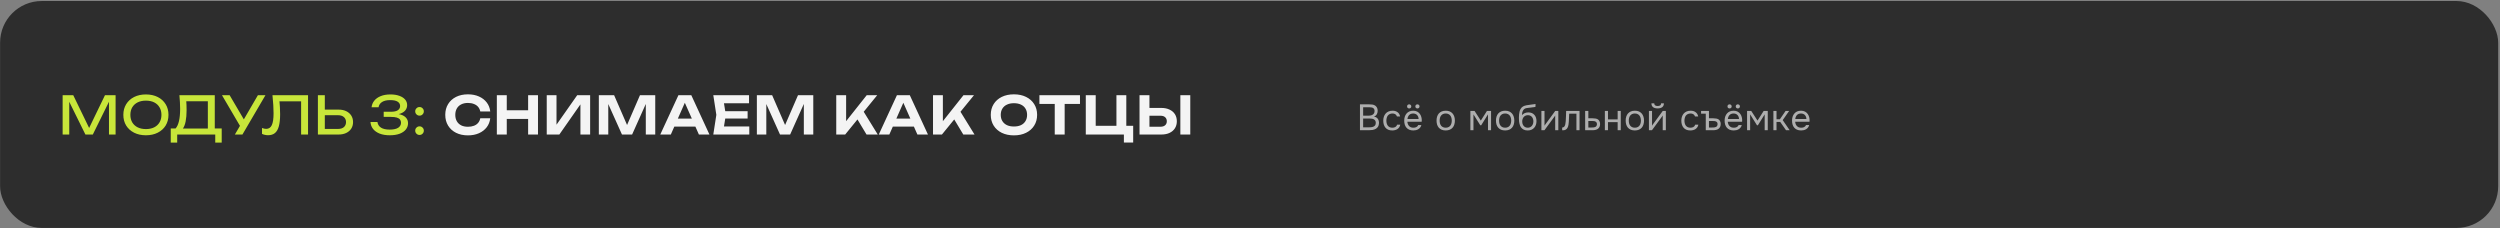 <?xml version="1.0" encoding="UTF-8"?> <svg xmlns="http://www.w3.org/2000/svg" width="1161" height="106" viewBox="0 0 1161 106" fill="none"><rect x="0" y="0" width="1161" height="106" fill="#808080" stroke="none"/><rect x="0.038" y="0.473" width="1160.12" height="105.378" rx="19.335" fill="#2D2D2D"></rect><path d="M53.68 44.198V62.477H50.609V45.173L51.608 45.222L43.102 62.477H39.666L31.16 45.246L32.159 45.197V62.477H29.088V44.198H34.012L42.201 61.088H40.592L48.757 44.198H53.68ZM67.762 62.819C65.682 62.819 63.854 62.421 62.278 61.624C60.702 60.828 59.475 59.723 58.597 58.31C57.72 56.88 57.281 55.223 57.281 53.338C57.281 51.453 57.72 49.804 58.597 48.39C59.475 46.96 60.702 45.847 62.278 45.051C63.854 44.255 65.682 43.857 67.762 43.857C69.841 43.857 71.669 44.255 73.245 45.051C74.822 45.847 76.048 46.96 76.926 48.39C77.803 49.804 78.242 51.453 78.242 53.338C78.242 55.223 77.803 56.88 76.926 58.31C76.048 59.723 74.822 60.828 73.245 61.624C71.669 62.421 69.841 62.819 67.762 62.819ZM67.762 59.943C69.24 59.943 70.516 59.675 71.588 59.139C72.66 58.602 73.489 57.839 74.074 56.847C74.675 55.856 74.976 54.687 74.976 53.338C74.976 51.989 74.675 50.819 74.074 49.828C73.489 48.837 72.66 48.073 71.588 47.537C70.516 47.001 69.24 46.733 67.762 46.733C66.299 46.733 65.024 47.001 63.935 47.537C62.863 48.073 62.026 48.837 61.425 49.828C60.84 50.819 60.547 51.989 60.547 53.338C60.547 54.687 60.84 55.856 61.425 56.847C62.026 57.839 62.863 58.602 63.935 59.139C65.024 59.675 66.299 59.943 67.762 59.943ZM79.292 66.231V59.65H82.168L84.069 59.699H97.669L98.424 59.65H102.958V66.231H99.96V62.477H82.29V66.231H79.292ZM83.313 44.198H99.74V61.234H96.523V45.563L97.986 47.025H85.044L86.433 46.002C86.514 46.895 86.571 47.781 86.604 48.658C86.636 49.536 86.652 50.364 86.652 51.144C86.652 53.192 86.506 54.938 86.214 56.384C85.921 57.831 85.491 58.935 84.922 59.699C84.353 60.463 83.663 60.845 82.85 60.845L81.51 59.699C82.241 58.887 82.777 57.725 83.118 56.214C83.476 54.703 83.654 52.802 83.654 50.511C83.654 49.52 83.622 48.488 83.557 47.415C83.492 46.343 83.411 45.27 83.313 44.198ZM109.075 62.477L112.073 57.359H112.122L119.775 44.198H123.284L112.585 62.477H109.075ZM112.146 59.65L103.08 44.198H106.638L114.291 57.237L112.146 59.65ZM126.529 44.198H143.054V62.477H139.837V45.587L141.299 47.05H128.333L129.698 45.953C129.828 47.285 129.925 48.545 129.99 49.731C130.055 50.917 130.088 52.03 130.088 53.07C130.088 55.344 129.893 57.197 129.503 58.627C129.113 60.056 128.504 61.113 127.675 61.795C126.863 62.461 125.798 62.794 124.482 62.794C123.978 62.794 123.483 62.737 122.995 62.624C122.508 62.526 122.069 62.372 121.679 62.161V59.431C122.362 59.707 123.004 59.845 123.605 59.845C124.807 59.845 125.676 59.277 126.213 58.139C126.765 57.002 127.041 55.158 127.041 52.607C127.041 51.502 127.001 50.242 126.919 48.829C126.838 47.399 126.708 45.855 126.529 44.198ZM147.628 62.477V44.198H150.845V61.308L149.407 59.87H157.06C158.181 59.87 159.067 59.585 159.717 59.017C160.367 58.432 160.692 57.66 160.692 56.701C160.692 55.726 160.367 54.955 159.717 54.386C159.067 53.801 158.181 53.508 157.06 53.508H149.091V50.901H157.207C158.588 50.901 159.782 51.144 160.789 51.632C161.797 52.119 162.577 52.802 163.129 53.679C163.682 54.54 163.958 55.548 163.958 56.701C163.958 57.839 163.682 58.846 163.129 59.723C162.577 60.585 161.797 61.259 160.789 61.746C159.782 62.234 158.588 62.477 157.207 62.477H147.628ZM172.556 49.828C172.669 48.707 173.076 47.7 173.774 46.806C174.489 45.896 175.48 45.181 176.748 44.661C178.031 44.125 179.559 43.857 181.33 43.857C182.906 43.857 184.271 44.068 185.424 44.491C186.594 44.897 187.496 45.474 188.13 46.221C188.763 46.952 189.08 47.822 189.08 48.829C189.08 49.674 188.828 50.438 188.325 51.12C187.837 51.786 187.09 52.314 186.082 52.704C185.075 53.094 183.816 53.289 182.305 53.289V52.826C183.799 52.761 185.083 52.899 186.155 53.24C187.228 53.565 188.048 54.069 188.617 54.752C189.202 55.418 189.494 56.238 189.494 57.213C189.494 58.302 189.161 59.269 188.495 60.113C187.829 60.958 186.862 61.624 185.595 62.112C184.344 62.583 182.808 62.819 180.988 62.819C179.217 62.819 177.674 62.567 176.358 62.063C175.042 61.543 174.01 60.82 173.262 59.894C172.531 58.968 172.125 57.887 172.044 56.653H175.285C175.432 57.79 175.984 58.667 176.943 59.285C177.901 59.886 179.25 60.187 180.988 60.187C182.727 60.187 184.035 59.902 184.912 59.334C185.79 58.765 186.229 57.985 186.229 56.994C186.229 56.409 186.074 55.921 185.765 55.531C185.473 55.125 184.977 54.816 184.279 54.605C183.596 54.394 182.67 54.288 181.5 54.288H178.186V51.9H181.5C183.011 51.9 184.108 51.656 184.791 51.169C185.473 50.665 185.814 50.023 185.814 49.243C185.814 48.382 185.432 47.708 184.669 47.22C183.921 46.733 182.751 46.489 181.159 46.489C179.599 46.489 178.356 46.782 177.43 47.367C176.52 47.935 175.976 48.756 175.797 49.828H172.556ZM194.825 62.672C194.273 62.672 193.801 62.477 193.411 62.088C193.021 61.698 192.826 61.226 192.826 60.674C192.826 60.105 193.021 59.634 193.411 59.26C193.801 58.87 194.273 58.675 194.825 58.675C195.394 58.675 195.865 58.87 196.239 59.26C196.629 59.634 196.824 60.105 196.824 60.674C196.824 61.226 196.629 61.698 196.239 62.088C195.865 62.477 195.394 62.672 194.825 62.672ZM194.825 53.703C194.273 53.703 193.801 53.508 193.411 53.118C193.021 52.728 192.826 52.257 192.826 51.705C192.826 51.136 193.021 50.665 193.411 50.291C193.801 49.901 194.273 49.706 194.825 49.706C195.394 49.706 195.865 49.901 196.239 50.291C196.629 50.665 196.824 51.136 196.824 51.705C196.824 52.257 196.629 52.728 196.239 53.118C195.865 53.508 195.394 53.703 194.825 53.703Z" fill="#C8E63A"></path><path d="M227.669 54.922C227.491 56.498 226.946 57.887 226.036 59.09C225.126 60.276 223.924 61.202 222.429 61.868C220.934 62.534 219.228 62.867 217.311 62.867C215.215 62.867 213.371 62.469 211.778 61.673C210.202 60.877 208.976 59.764 208.098 58.334C207.221 56.904 206.782 55.239 206.782 53.338C206.782 51.437 207.221 49.771 208.098 48.342C208.976 46.912 210.202 45.799 211.778 45.002C213.371 44.206 215.215 43.808 217.311 43.808C219.228 43.808 220.934 44.141 222.429 44.807C223.924 45.474 225.126 46.4 226.036 47.586C226.946 48.772 227.491 50.161 227.669 51.754H223.038C222.876 50.925 222.543 50.218 222.039 49.633C221.552 49.048 220.902 48.602 220.089 48.293C219.293 47.968 218.367 47.805 217.311 47.805C216.092 47.805 215.044 48.033 214.167 48.488C213.289 48.926 212.615 49.56 212.144 50.389C211.673 51.217 211.437 52.2 211.437 53.338C211.437 54.475 211.673 55.458 212.144 56.287C212.615 57.116 213.289 57.757 214.167 58.212C215.044 58.651 216.092 58.87 217.311 58.87C218.367 58.87 219.293 58.716 220.089 58.407C220.902 58.099 221.552 57.652 222.039 57.067C222.543 56.482 222.876 55.767 223.038 54.922H227.669ZM230.733 44.198H235.34V62.477H230.733V44.198ZM245.259 44.198H249.841V62.477H245.259V44.198ZM233.292 51.193H247.209V55.239H233.292V51.193ZM253.903 62.477V44.198H258.436V60.089L257.096 59.821L268.064 44.198H274.059V62.477H269.55V46.319L270.866 46.587L259.753 62.477H253.903ZM304.297 44.198V62.477H299.91V45.807L300.983 45.88L293.549 62.477H288.845L281.411 45.929L282.484 45.831V62.477H278.097V44.198H285.189L292.135 60.187H290.283L297.205 44.198H304.297ZM311.626 58.797V55.093H324.251V58.797H311.626ZM321.034 44.198L329.467 62.477H324.568L317.329 46.124H318.743L311.529 62.477H306.63L315.063 44.198H321.034ZM347.194 51.632V55.044H333.96V51.632H347.194ZM337.08 53.338L335.861 60.893L333.936 58.724H347.974V62.477H331.255L332.668 53.338L331.255 44.198H347.852V47.952H333.936L335.861 45.782L337.08 53.338ZM377.687 44.198V62.477H373.3V45.807L374.372 45.88L366.939 62.477H362.235L354.801 45.929L355.874 45.831V62.477H351.487V44.198H358.579L365.525 60.187H363.673L370.595 44.198H377.687ZM388.354 62.477V44.198H392.936V58.797L391.693 57.847L402.514 44.198H407.389L392.497 62.477H388.354ZM397.104 53.63L400.418 50.779L407.632 62.477H402.417L397.104 53.63ZM413.1 58.797V55.093H425.725V58.797H413.1ZM422.508 44.198L430.941 62.477H426.042L418.804 46.124H420.217L413.003 62.477H408.104L416.537 44.198H422.508ZM433.29 62.477V44.198H437.872V58.797L436.629 57.847L447.45 44.198H452.325L437.433 62.477H433.29ZM442.039 53.63L445.354 50.779L452.568 62.477H447.353L442.039 53.63ZM470.865 62.867C468.721 62.867 466.836 62.469 465.211 61.673C463.602 60.877 462.351 59.764 461.458 58.334C460.564 56.904 460.117 55.239 460.117 53.338C460.117 51.437 460.564 49.771 461.458 48.342C462.351 46.912 463.602 45.799 465.211 45.002C466.836 44.206 468.721 43.808 470.865 43.808C473.01 43.808 474.887 44.206 476.495 45.002C478.12 45.799 479.38 46.912 480.273 48.342C481.183 49.771 481.638 51.437 481.638 53.338C481.638 55.239 481.183 56.904 480.273 58.334C479.38 59.764 478.12 60.877 476.495 61.673C474.887 62.469 473.01 62.867 470.865 62.867ZM470.865 58.748C472.133 58.748 473.221 58.537 474.131 58.115C475.041 57.676 475.74 57.051 476.227 56.238C476.731 55.426 476.983 54.459 476.983 53.338C476.983 52.217 476.731 51.25 476.227 50.438C475.74 49.625 475.041 49.008 474.131 48.585C473.221 48.147 472.133 47.927 470.865 47.927C469.614 47.927 468.534 48.147 467.624 48.585C466.714 49.008 466.007 49.625 465.503 50.438C465 51.25 464.748 52.217 464.748 53.338C464.748 54.459 465 55.426 465.503 56.238C466.007 57.051 466.714 57.676 467.624 58.115C468.534 58.537 469.614 58.748 470.865 58.748ZM489.821 46.221H494.427V62.477H489.821V46.221ZM482.704 44.198H501.544V48.268H482.704V44.198ZM523.055 44.198V59.894L521.471 58.407H526.248V66.182H521.934V61.649L523.347 62.477H504.239V44.198H508.846V59.894L507.359 58.407H520.082L518.473 59.894V44.198H523.055ZM529.195 62.477V44.198H533.801V60.893L531.729 58.846H538.992C539.886 58.846 540.585 58.619 541.088 58.164C541.608 57.709 541.868 57.091 541.868 56.311C541.868 55.515 541.608 54.89 541.088 54.435C540.585 53.98 539.886 53.752 538.992 53.752H531.315V50.121H539.26C540.771 50.121 542.063 50.381 543.136 50.901C544.224 51.404 545.061 52.119 545.646 53.045C546.231 53.971 546.523 55.06 546.523 56.311C546.523 57.546 546.231 58.627 545.646 59.553C545.061 60.479 544.224 61.202 543.136 61.722C542.063 62.226 540.771 62.477 539.26 62.477H529.195ZM548.156 44.198H552.763V62.477H548.156V44.198Z" fill="#F4F4F4"></path><path d="M631.566 48.458H635.782C636.36 48.458 636.882 48.492 637.346 48.56C637.822 48.628 638.247 48.786 638.621 49.036C638.95 49.251 639.228 49.557 639.454 49.954C639.681 50.351 639.795 50.855 639.795 51.467C639.795 52.079 639.653 52.623 639.369 53.099C639.097 53.575 638.672 53.927 638.094 54.153C638.865 54.289 639.443 54.618 639.829 55.139C640.214 55.65 640.407 56.313 640.407 57.129C640.373 57.877 640.214 58.461 639.931 58.88C639.647 59.299 639.284 59.628 638.842 59.866C638.4 60.104 637.902 60.268 637.346 60.359C636.802 60.438 636.252 60.478 635.697 60.478H631.566V48.458ZM633.045 49.801V53.728H635.357C635.674 53.728 636.003 53.706 636.343 53.66C636.683 53.615 636.989 53.519 637.261 53.371C637.579 53.213 637.834 52.997 638.026 52.725C638.23 52.442 638.338 52.056 638.349 51.569C638.349 51.184 638.281 50.878 638.145 50.651C638.009 50.413 637.822 50.232 637.584 50.107C637.346 49.982 637.074 49.903 636.768 49.869C636.462 49.824 636.139 49.801 635.799 49.801H633.045ZM635.646 59.135C636.009 59.135 636.371 59.118 636.734 59.084C637.108 59.05 637.46 58.965 637.788 58.829C638.128 58.681 638.4 58.472 638.604 58.2C638.808 57.916 638.91 57.537 638.91 57.061C638.91 56.653 638.831 56.318 638.672 56.058C638.525 55.797 638.321 55.593 638.06 55.446C637.811 55.298 637.522 55.196 637.193 55.139C636.865 55.083 636.53 55.054 636.19 55.054H633.045V59.135H635.646ZM646.549 60.58C645.835 60.58 645.217 60.467 644.696 60.24C644.174 60.013 643.744 59.696 643.404 59.288C643.063 58.88 642.808 58.398 642.638 57.843C642.468 57.287 642.383 56.681 642.383 56.024C642.383 55.389 642.474 54.794 642.655 54.238C642.837 53.672 643.103 53.184 643.455 52.776C643.806 52.357 644.248 52.028 644.781 51.79C645.313 51.541 645.959 51.416 646.719 51.416C647.172 51.416 647.575 51.467 647.926 51.569C648.277 51.66 648.606 51.813 648.912 52.028C649.229 52.232 649.501 52.504 649.728 52.844C649.955 53.184 650.119 53.598 650.221 54.085H648.742C648.572 53.587 648.3 53.23 647.926 53.014C647.563 52.799 647.133 52.697 646.634 52.708C646.146 52.708 645.716 52.805 645.342 52.997C644.979 53.179 644.684 53.422 644.458 53.728C644.242 54.034 644.084 54.391 643.982 54.799C643.88 55.196 643.829 55.604 643.829 56.024C643.829 56.466 643.88 56.885 643.982 57.282C644.095 57.678 644.259 58.03 644.475 58.336C644.701 58.63 644.99 58.868 645.342 59.05C645.693 59.22 646.112 59.305 646.6 59.305C646.838 59.305 647.07 59.282 647.297 59.237C647.535 59.192 647.75 59.118 647.943 59.016C648.147 58.903 648.323 58.755 648.47 58.574C648.617 58.392 648.725 58.172 648.793 57.911H650.289C650.199 58.376 650.034 58.778 649.796 59.118C649.57 59.447 649.286 59.724 648.946 59.951C648.606 60.166 648.232 60.325 647.824 60.427C647.416 60.529 646.991 60.58 646.549 60.58ZM654.416 48.458C654.7 48.458 654.932 48.548 655.113 48.73C655.306 48.9 655.402 49.127 655.402 49.41C655.402 49.693 655.306 49.926 655.113 50.107C654.932 50.277 654.7 50.362 654.416 50.362C654.144 50.362 653.912 50.277 653.719 50.107C653.538 49.926 653.447 49.693 653.447 49.41C653.447 49.127 653.538 48.9 653.719 48.73C653.912 48.548 654.144 48.458 654.416 48.458ZM658.242 48.458C658.525 48.458 658.757 48.548 658.939 48.73C659.131 48.9 659.228 49.127 659.228 49.41C659.228 49.693 659.131 49.926 658.939 50.107C658.757 50.277 658.525 50.362 658.242 50.362C657.97 50.362 657.743 50.277 657.561 50.107C657.38 49.926 657.289 49.693 657.289 49.41C657.289 49.127 657.38 48.9 657.561 48.73C657.743 48.548 657.97 48.458 658.242 48.458ZM653.583 56.534C653.617 56.93 653.696 57.299 653.821 57.639C653.957 57.967 654.138 58.257 654.365 58.506C654.592 58.755 654.87 58.953 655.198 59.101C655.538 59.237 655.929 59.305 656.371 59.305C656.587 59.305 656.808 59.288 657.034 59.254C657.272 59.209 657.493 59.141 657.697 59.05C657.902 58.948 658.083 58.818 658.242 58.659C658.4 58.5 658.519 58.307 658.599 58.081H660.078C659.976 58.511 659.8 58.886 659.551 59.203C659.313 59.52 659.024 59.781 658.684 59.985C658.355 60.189 657.987 60.342 657.578 60.444C657.17 60.535 656.757 60.58 656.337 60.58C655.623 60.58 655 60.467 654.467 60.24C653.946 60.013 653.509 59.702 653.158 59.305C652.807 58.897 652.546 58.415 652.376 57.86C652.206 57.293 652.121 56.675 652.121 56.007C652.121 55.338 652.212 54.726 652.393 54.17C652.586 53.604 652.858 53.116 653.209 52.708C653.56 52.3 653.991 51.983 654.501 51.756C655.011 51.529 655.618 51.416 656.32 51.416C657.034 51.416 657.652 51.558 658.174 51.841C658.695 52.124 659.114 52.498 659.432 52.963C659.749 53.417 659.97 53.91 660.095 54.442C660.231 54.975 660.287 55.468 660.265 55.922C660.265 56.024 660.259 56.126 660.248 56.228C660.248 56.33 660.242 56.432 660.231 56.534H653.583ZM658.803 55.276C658.78 54.516 658.542 53.898 658.089 53.422C657.635 52.946 657.029 52.708 656.269 52.708C655.85 52.708 655.482 52.776 655.164 52.912C654.847 53.048 654.581 53.235 654.365 53.473C654.15 53.711 653.98 53.989 653.855 54.306C653.73 54.612 653.651 54.935 653.617 55.276H658.803ZM671.414 51.416C672.128 51.416 672.746 51.529 673.267 51.756C673.789 51.983 674.225 52.3 674.576 52.708C674.939 53.116 675.205 53.604 675.375 54.17C675.557 54.726 675.647 55.338 675.647 56.007C675.647 56.675 675.557 57.293 675.375 57.86C675.205 58.415 674.939 58.897 674.576 59.305C674.225 59.702 673.783 60.013 673.25 60.24C672.718 60.467 672.094 60.58 671.38 60.58C670.666 60.58 670.043 60.467 669.51 60.24C668.988 60.013 668.546 59.702 668.184 59.305C667.832 58.897 667.566 58.415 667.385 57.86C667.215 57.293 667.13 56.675 667.13 56.007C667.13 55.338 667.215 54.726 667.385 54.17C667.566 53.604 667.832 53.116 668.184 52.708C668.546 52.3 668.994 51.983 669.527 51.756C670.06 51.529 670.689 51.416 671.414 51.416ZM671.38 59.305C671.867 59.305 672.287 59.22 672.638 59.05C673.001 58.88 673.296 58.648 673.522 58.353C673.76 58.047 673.93 57.695 674.032 57.299C674.146 56.902 674.202 56.471 674.202 56.007C674.202 55.553 674.146 55.128 674.032 54.731C673.93 54.323 673.76 53.972 673.522 53.677C673.296 53.371 673.001 53.133 672.638 52.963C672.287 52.793 671.867 52.708 671.38 52.708C670.893 52.708 670.473 52.793 670.122 52.963C669.771 53.133 669.476 53.371 669.238 53.677C669.011 53.972 668.841 54.323 668.728 54.731C668.626 55.128 668.575 55.553 668.575 56.007C668.575 56.471 668.626 56.902 668.728 57.299C668.841 57.695 669.011 58.047 669.238 58.353C669.476 58.648 669.771 58.88 670.122 59.05C670.473 59.22 670.893 59.305 671.38 59.305ZM682.844 51.518H684.782L687.689 56.007L690.545 51.518H692.45V60.478H691.021V53.116L687.859 58.183H687.451L684.272 53.116V60.478H682.844V51.518ZM699.016 51.416C699.73 51.416 700.348 51.529 700.869 51.756C701.391 51.983 701.827 52.3 702.178 52.708C702.541 53.116 702.807 53.604 702.977 54.17C703.159 54.726 703.249 55.338 703.249 56.007C703.249 56.675 703.159 57.293 702.977 57.86C702.807 58.415 702.541 58.897 702.178 59.305C701.827 59.702 701.385 60.013 700.852 60.24C700.319 60.467 699.696 60.58 698.982 60.58C698.268 60.58 697.645 60.467 697.112 60.24C696.59 60.013 696.148 59.702 695.786 59.305C695.434 58.897 695.168 58.415 694.987 57.86C694.817 57.293 694.732 56.675 694.732 56.007C694.732 55.338 694.817 54.726 694.987 54.17C695.168 53.604 695.434 53.116 695.786 52.708C696.148 52.3 696.596 51.983 697.129 51.756C697.662 51.529 698.291 51.416 699.016 51.416ZM698.982 59.305C699.469 59.305 699.889 59.22 700.24 59.05C700.603 58.88 700.898 58.648 701.124 58.353C701.362 58.047 701.532 57.695 701.634 57.299C701.748 56.902 701.804 56.471 701.804 56.007C701.804 55.553 701.748 55.128 701.634 54.731C701.532 54.323 701.362 53.972 701.124 53.677C700.898 53.371 700.603 53.133 700.24 52.963C699.889 52.793 699.469 52.708 698.982 52.708C698.495 52.708 698.075 52.793 697.724 52.963C697.372 53.133 697.078 53.371 696.84 53.677C696.613 53.972 696.443 54.323 696.33 54.731C696.228 55.128 696.177 55.553 696.177 56.007C696.177 56.471 696.228 56.902 696.33 57.299C696.443 57.695 696.613 58.047 696.84 58.353C697.078 58.648 697.372 58.88 697.724 59.05C698.075 59.22 698.495 59.305 698.982 59.305ZM706.777 53.541C706.947 53.303 707.146 53.105 707.372 52.946C707.599 52.776 707.843 52.635 708.103 52.521C708.375 52.408 708.647 52.328 708.919 52.283C709.203 52.227 709.475 52.198 709.735 52.198C710.348 52.198 710.886 52.294 711.351 52.487C711.827 52.68 712.223 52.958 712.541 53.32C712.869 53.672 713.119 54.097 713.289 54.595C713.459 55.094 713.544 55.65 713.544 56.262C713.544 56.874 713.453 57.446 713.272 57.979C713.09 58.5 712.824 58.953 712.473 59.339C712.133 59.724 711.708 60.03 711.198 60.257C710.699 60.472 710.121 60.58 709.463 60.58C708.715 60.58 708.086 60.45 707.576 60.189C707.066 59.917 706.652 59.56 706.335 59.118C706.029 58.664 705.802 58.126 705.655 57.503C705.508 56.879 705.428 56.267 705.417 55.666C705.394 55.485 705.383 55.123 705.383 54.578C705.394 54.023 705.423 53.524 705.468 53.082C705.513 52.629 705.587 52.193 705.689 51.773C705.802 51.342 705.955 50.963 706.148 50.634C706.454 50.09 706.84 49.688 707.304 49.427C707.78 49.166 708.324 48.985 708.936 48.883C709.129 48.849 709.56 48.786 710.229 48.696C710.909 48.594 711.373 48.526 711.623 48.492C711.838 48.469 712.07 48.441 712.32 48.407C712.58 48.361 712.835 48.316 713.085 48.271V49.597C712.915 49.654 712.705 49.705 712.456 49.75C712.206 49.784 711.923 49.818 711.606 49.852C711.379 49.886 711.141 49.92 710.892 49.954C710.654 49.977 710.404 50.005 710.144 50.039C709.894 50.062 709.509 50.113 708.987 50.192C708.602 50.249 708.285 50.356 708.035 50.515C707.797 50.674 707.588 50.883 707.406 51.144C707.191 51.461 707.032 51.847 706.93 52.3C706.84 52.742 706.788 53.156 706.777 53.541ZM709.497 59.305C709.917 59.305 710.285 59.226 710.603 59.067C710.931 58.908 711.203 58.693 711.419 58.421C711.645 58.149 711.815 57.831 711.929 57.469C712.042 57.106 712.099 56.721 712.099 56.313C712.099 55.916 712.036 55.547 711.912 55.208C711.798 54.856 711.634 54.556 711.419 54.306C711.203 54.046 710.943 53.847 710.637 53.711C710.331 53.564 709.956 53.49 709.514 53.49C709.106 53.502 708.744 53.581 708.426 53.728C708.109 53.876 707.837 54.085 707.61 54.357C707.384 54.618 707.214 54.924 707.1 55.276C706.987 55.615 706.925 55.973 706.913 56.347C706.913 56.743 706.964 57.123 707.066 57.486C707.18 57.837 707.344 58.149 707.559 58.421C707.775 58.693 708.041 58.908 708.358 59.067C708.687 59.226 709.067 59.305 709.497 59.305ZM717.236 60.478H715.825V51.518H717.27V58.387C717.35 58.228 717.457 58.058 717.593 57.877C717.729 57.684 717.837 57.537 717.916 57.435L722.252 51.518H723.68V60.478H722.235V53.609C722.144 53.779 722.042 53.944 721.929 54.102C721.827 54.25 721.73 54.38 721.64 54.493L717.236 60.478ZM727.126 56.279C727.183 55.462 727.222 54.669 727.245 53.898C727.279 53.128 727.302 52.334 727.313 51.518H733.536V60.478H732.091V52.793H728.724L728.571 56.313C728.549 56.766 728.498 57.276 728.418 57.843C728.339 58.41 728.175 58.925 727.925 59.39C727.733 59.719 727.472 59.985 727.143 60.189C726.814 60.393 726.435 60.495 726.004 60.495H725.477V59.22C725.93 59.22 726.293 59.027 726.565 58.642C726.724 58.415 726.848 58.086 726.939 57.656C727.03 57.225 727.092 56.766 727.126 56.279ZM736.147 51.518H737.626V54.935H739.598C740.108 54.935 740.579 54.975 741.009 55.054C741.44 55.123 741.814 55.27 742.131 55.496C742.437 55.723 742.67 56.012 742.828 56.364C742.998 56.704 743.083 57.129 743.083 57.639C743.072 58.149 742.981 58.574 742.811 58.914C742.641 59.243 742.426 59.52 742.165 59.747C741.859 60.008 741.474 60.195 741.009 60.308C740.556 60.421 740.091 60.478 739.615 60.478H736.147V51.518ZM738.476 59.22C738.907 59.22 739.337 59.214 739.768 59.203C740.199 59.18 740.573 59.09 740.89 58.931C741.106 58.84 741.276 58.687 741.4 58.472C741.536 58.245 741.61 57.984 741.621 57.69C741.621 57.338 741.548 57.061 741.4 56.857C741.264 56.653 741.083 56.505 740.856 56.415C740.641 56.313 740.397 56.25 740.125 56.228C739.853 56.205 739.587 56.194 739.326 56.194H737.626V59.22H738.476ZM745.303 60.478V51.518H746.748V55.446H751.237V51.518H752.682V60.478H751.237V56.721H746.748V60.478H745.303ZM759.251 51.416C759.965 51.416 760.582 51.529 761.104 51.756C761.625 51.983 762.062 52.3 762.413 52.708C762.776 53.116 763.042 53.604 763.212 54.17C763.393 54.726 763.484 55.338 763.484 56.007C763.484 56.675 763.393 57.293 763.212 57.86C763.042 58.415 762.776 58.897 762.413 59.305C762.062 59.702 761.62 60.013 761.087 60.24C760.554 60.467 759.931 60.58 759.217 60.58C758.503 60.58 757.879 60.467 757.346 60.24C756.825 60.013 756.383 59.702 756.02 59.305C755.669 58.897 755.403 58.415 755.221 57.86C755.051 57.293 754.966 56.675 754.966 56.007C754.966 55.338 755.051 54.726 755.221 54.17C755.403 53.604 755.669 53.116 756.02 52.708C756.383 52.3 756.831 51.983 757.363 51.756C757.896 51.529 758.525 51.416 759.251 51.416ZM759.217 59.305C759.704 59.305 760.123 59.22 760.475 59.05C760.838 58.88 761.132 58.648 761.359 58.353C761.597 58.047 761.767 57.695 761.869 57.299C761.982 56.902 762.039 56.471 762.039 56.007C762.039 55.553 761.982 55.128 761.869 54.731C761.767 54.323 761.597 53.972 761.359 53.677C761.132 53.371 760.838 53.133 760.475 52.963C760.123 52.793 759.704 52.708 759.217 52.708C758.729 52.708 758.31 52.793 757.959 52.963C757.607 53.133 757.312 53.371 757.074 53.677C756.848 53.972 756.678 54.323 756.564 54.731C756.462 55.128 756.411 55.553 756.411 56.007C756.411 56.471 756.462 56.902 756.564 57.299C756.678 57.695 756.848 58.047 757.074 58.353C757.312 58.648 757.607 58.88 757.959 59.05C758.31 59.22 758.729 59.305 759.217 59.305ZM769.821 49.223C770.297 49.223 770.677 49.132 770.96 48.951C771.255 48.77 771.402 48.452 771.402 47.999H772.728C772.706 48.815 772.434 49.41 771.912 49.784C771.402 50.158 770.7 50.345 769.804 50.345C768.909 50.345 768.206 50.158 767.696 49.784C767.197 49.41 766.936 48.815 766.914 47.999H768.24C768.251 48.452 768.399 48.77 768.682 48.951C768.965 49.132 769.345 49.223 769.821 49.223ZM767.169 60.478H765.758V51.518H767.203V58.387C767.282 58.228 767.39 58.058 767.526 57.877C767.662 57.684 767.77 57.537 767.849 57.435L772.184 51.518H773.613V60.478H772.167V53.609C772.077 53.779 771.975 53.944 771.861 54.102C771.759 54.25 771.663 54.38 771.572 54.493L767.169 60.478ZM784.974 60.58C784.26 60.58 783.642 60.467 783.12 60.24C782.599 60.013 782.168 59.696 781.828 59.288C781.488 58.88 781.233 58.398 781.063 57.843C780.893 57.287 780.808 56.681 780.808 56.024C780.808 55.389 780.899 54.794 781.08 54.238C781.262 53.672 781.528 53.184 781.879 52.776C782.231 52.357 782.673 52.028 783.205 51.79C783.738 51.541 784.384 51.416 785.144 51.416C785.597 51.416 785.999 51.467 786.351 51.569C786.702 51.66 787.031 51.813 787.337 52.028C787.654 52.232 787.926 52.504 788.153 52.844C788.38 53.184 788.544 53.598 788.646 54.085H787.167C786.997 53.587 786.725 53.23 786.351 53.014C785.988 52.799 785.557 52.697 785.059 52.708C784.571 52.708 784.141 52.805 783.767 52.997C783.404 53.179 783.109 53.422 782.882 53.728C782.667 54.034 782.508 54.391 782.406 54.799C782.304 55.196 782.253 55.604 782.253 56.024C782.253 56.466 782.304 56.885 782.406 57.282C782.52 57.678 782.684 58.03 782.899 58.336C783.126 58.63 783.415 58.868 783.767 59.05C784.118 59.22 784.537 59.305 785.025 59.305C785.263 59.305 785.495 59.282 785.722 59.237C785.96 59.192 786.175 59.118 786.368 59.016C786.572 58.903 786.748 58.755 786.895 58.574C787.042 58.392 787.15 58.172 787.218 57.911H788.714C788.623 58.376 788.459 58.778 788.221 59.118C787.994 59.447 787.711 59.724 787.371 59.951C787.031 60.166 786.657 60.325 786.249 60.427C785.841 60.529 785.416 60.58 784.974 60.58ZM792.161 52.793H789.985V51.518H793.64V54.935H795.629C796.139 54.935 796.604 54.975 797.023 55.054C797.454 55.123 797.834 55.27 798.163 55.496C798.457 55.723 798.684 56.007 798.843 56.347C799.013 56.675 799.098 57.078 799.098 57.554C799.086 58.12 798.996 58.574 798.826 58.914C798.656 59.243 798.44 59.52 798.18 59.747C797.873 60.008 797.494 60.195 797.04 60.308C796.587 60.421 796.122 60.478 795.646 60.478H792.161V52.793ZM794.49 59.22C794.921 59.22 795.352 59.214 795.782 59.203C796.224 59.18 796.604 59.09 796.921 58.931C797.137 58.84 797.307 58.687 797.431 58.472C797.567 58.245 797.635 57.956 797.635 57.605C797.635 57.276 797.567 57.021 797.431 56.84C797.295 56.647 797.114 56.505 796.887 56.415C796.672 56.313 796.428 56.25 796.156 56.228C795.884 56.205 795.618 56.194 795.357 56.194H793.64V59.22H794.49ZM803.209 48.458C803.493 48.458 803.725 48.548 803.906 48.73C804.099 48.9 804.195 49.127 804.195 49.41C804.195 49.693 804.099 49.926 803.906 50.107C803.725 50.277 803.493 50.362 803.209 50.362C802.937 50.362 802.705 50.277 802.512 50.107C802.331 49.926 802.24 49.693 802.24 49.41C802.24 49.127 802.331 48.9 802.512 48.73C802.705 48.548 802.937 48.458 803.209 48.458ZM807.035 48.458C807.318 48.458 807.55 48.548 807.732 48.73C807.925 48.9 808.021 49.127 808.021 49.41C808.021 49.693 807.925 49.926 807.732 50.107C807.55 50.277 807.318 50.362 807.035 50.362C806.763 50.362 806.536 50.277 806.355 50.107C806.173 49.926 806.083 49.693 806.083 49.41C806.083 49.127 806.173 48.9 806.355 48.73C806.536 48.548 806.763 48.458 807.035 48.458ZM802.376 56.534C802.41 56.93 802.49 57.299 802.614 57.639C802.75 57.967 802.932 58.257 803.158 58.506C803.385 58.755 803.663 58.953 803.991 59.101C804.331 59.237 804.723 59.305 805.165 59.305C805.38 59.305 805.601 59.288 805.828 59.254C806.066 59.209 806.287 59.141 806.491 59.05C806.695 58.948 806.876 58.818 807.035 58.659C807.193 58.5 807.312 58.307 807.392 58.081H808.871C808.769 58.511 808.593 58.886 808.344 59.203C808.106 59.52 807.817 59.781 807.477 59.985C807.148 60.189 806.78 60.342 806.372 60.444C805.964 60.535 805.55 60.58 805.131 60.58C804.416 60.58 803.793 60.467 803.26 60.24C802.739 60.013 802.303 59.702 801.951 59.305C801.6 58.897 801.339 58.415 801.169 57.86C800.999 57.293 800.914 56.675 800.914 56.007C800.914 55.338 801.005 54.726 801.186 54.17C801.379 53.604 801.651 53.116 802.002 52.708C802.354 52.3 802.784 51.983 803.294 51.756C803.804 51.529 804.411 51.416 805.114 51.416C805.828 51.416 806.445 51.558 806.967 51.841C807.488 52.124 807.908 52.498 808.225 52.963C808.542 53.417 808.763 53.91 808.888 54.442C809.024 54.975 809.081 55.468 809.058 55.922C809.058 56.024 809.052 56.126 809.041 56.228C809.041 56.33 809.035 56.432 809.024 56.534H802.376ZM807.596 55.276C807.573 54.516 807.335 53.898 806.882 53.422C806.428 52.946 805.822 52.708 805.063 52.708C804.643 52.708 804.275 52.776 803.957 52.912C803.64 53.048 803.374 53.235 803.158 53.473C802.943 53.711 802.773 53.989 802.648 54.306C802.524 54.612 802.444 54.935 802.41 55.276H807.596ZM811.34 51.518H813.279L816.186 56.007L819.042 51.518H820.946V60.478H819.518V53.116L816.356 58.183H815.948L812.768 53.116V60.478H811.34V51.518ZM823.568 60.478V51.518H825.013V55.377H826.578L829.23 51.518H830.879L827.887 55.785L831.134 60.478H829.434L826.748 56.636H825.013V60.478H823.568ZM833.681 56.534C833.715 56.93 833.794 57.299 833.919 57.639C834.055 57.967 834.236 58.257 834.463 58.506C834.69 58.755 834.967 58.953 835.296 59.101C835.636 59.237 836.027 59.305 836.469 59.305C836.684 59.305 836.905 59.288 837.132 59.254C837.37 59.209 837.591 59.141 837.795 59.05C837.999 58.948 838.181 58.818 838.339 58.659C838.498 58.5 838.617 58.307 838.696 58.081H840.175C840.073 58.511 839.898 58.886 839.648 59.203C839.41 59.52 839.121 59.781 838.781 59.985C838.453 60.189 838.084 60.342 837.676 60.444C837.268 60.535 836.854 60.58 836.435 60.58C835.721 60.58 835.098 60.467 834.565 60.24C834.043 60.013 833.607 59.702 833.256 59.305C832.904 58.897 832.644 58.415 832.474 57.86C832.304 57.293 832.219 56.675 832.219 56.007C832.219 55.338 832.309 54.726 832.491 54.17C832.683 53.604 832.955 53.116 833.307 52.708C833.658 52.3 834.089 51.983 834.599 51.756C835.109 51.529 835.715 51.416 836.418 51.416C837.132 51.416 837.75 51.558 838.271 51.841C838.793 52.124 839.212 52.498 839.529 52.963C839.847 53.417 840.068 53.91 840.192 54.442C840.328 54.975 840.385 55.468 840.362 55.922C840.362 56.024 840.357 56.126 840.345 56.228C840.345 56.33 840.34 56.432 840.328 56.534H833.681ZM838.9 55.276C838.878 54.516 838.64 53.898 838.186 53.422C837.733 52.946 837.126 52.708 836.367 52.708C835.948 52.708 835.579 52.776 835.262 52.912C834.945 53.048 834.678 53.235 834.463 53.473C834.247 53.711 834.077 53.989 833.953 54.306C833.828 54.612 833.749 54.935 833.715 55.276H838.9Z" fill="#AEAEAE"></path></svg> 